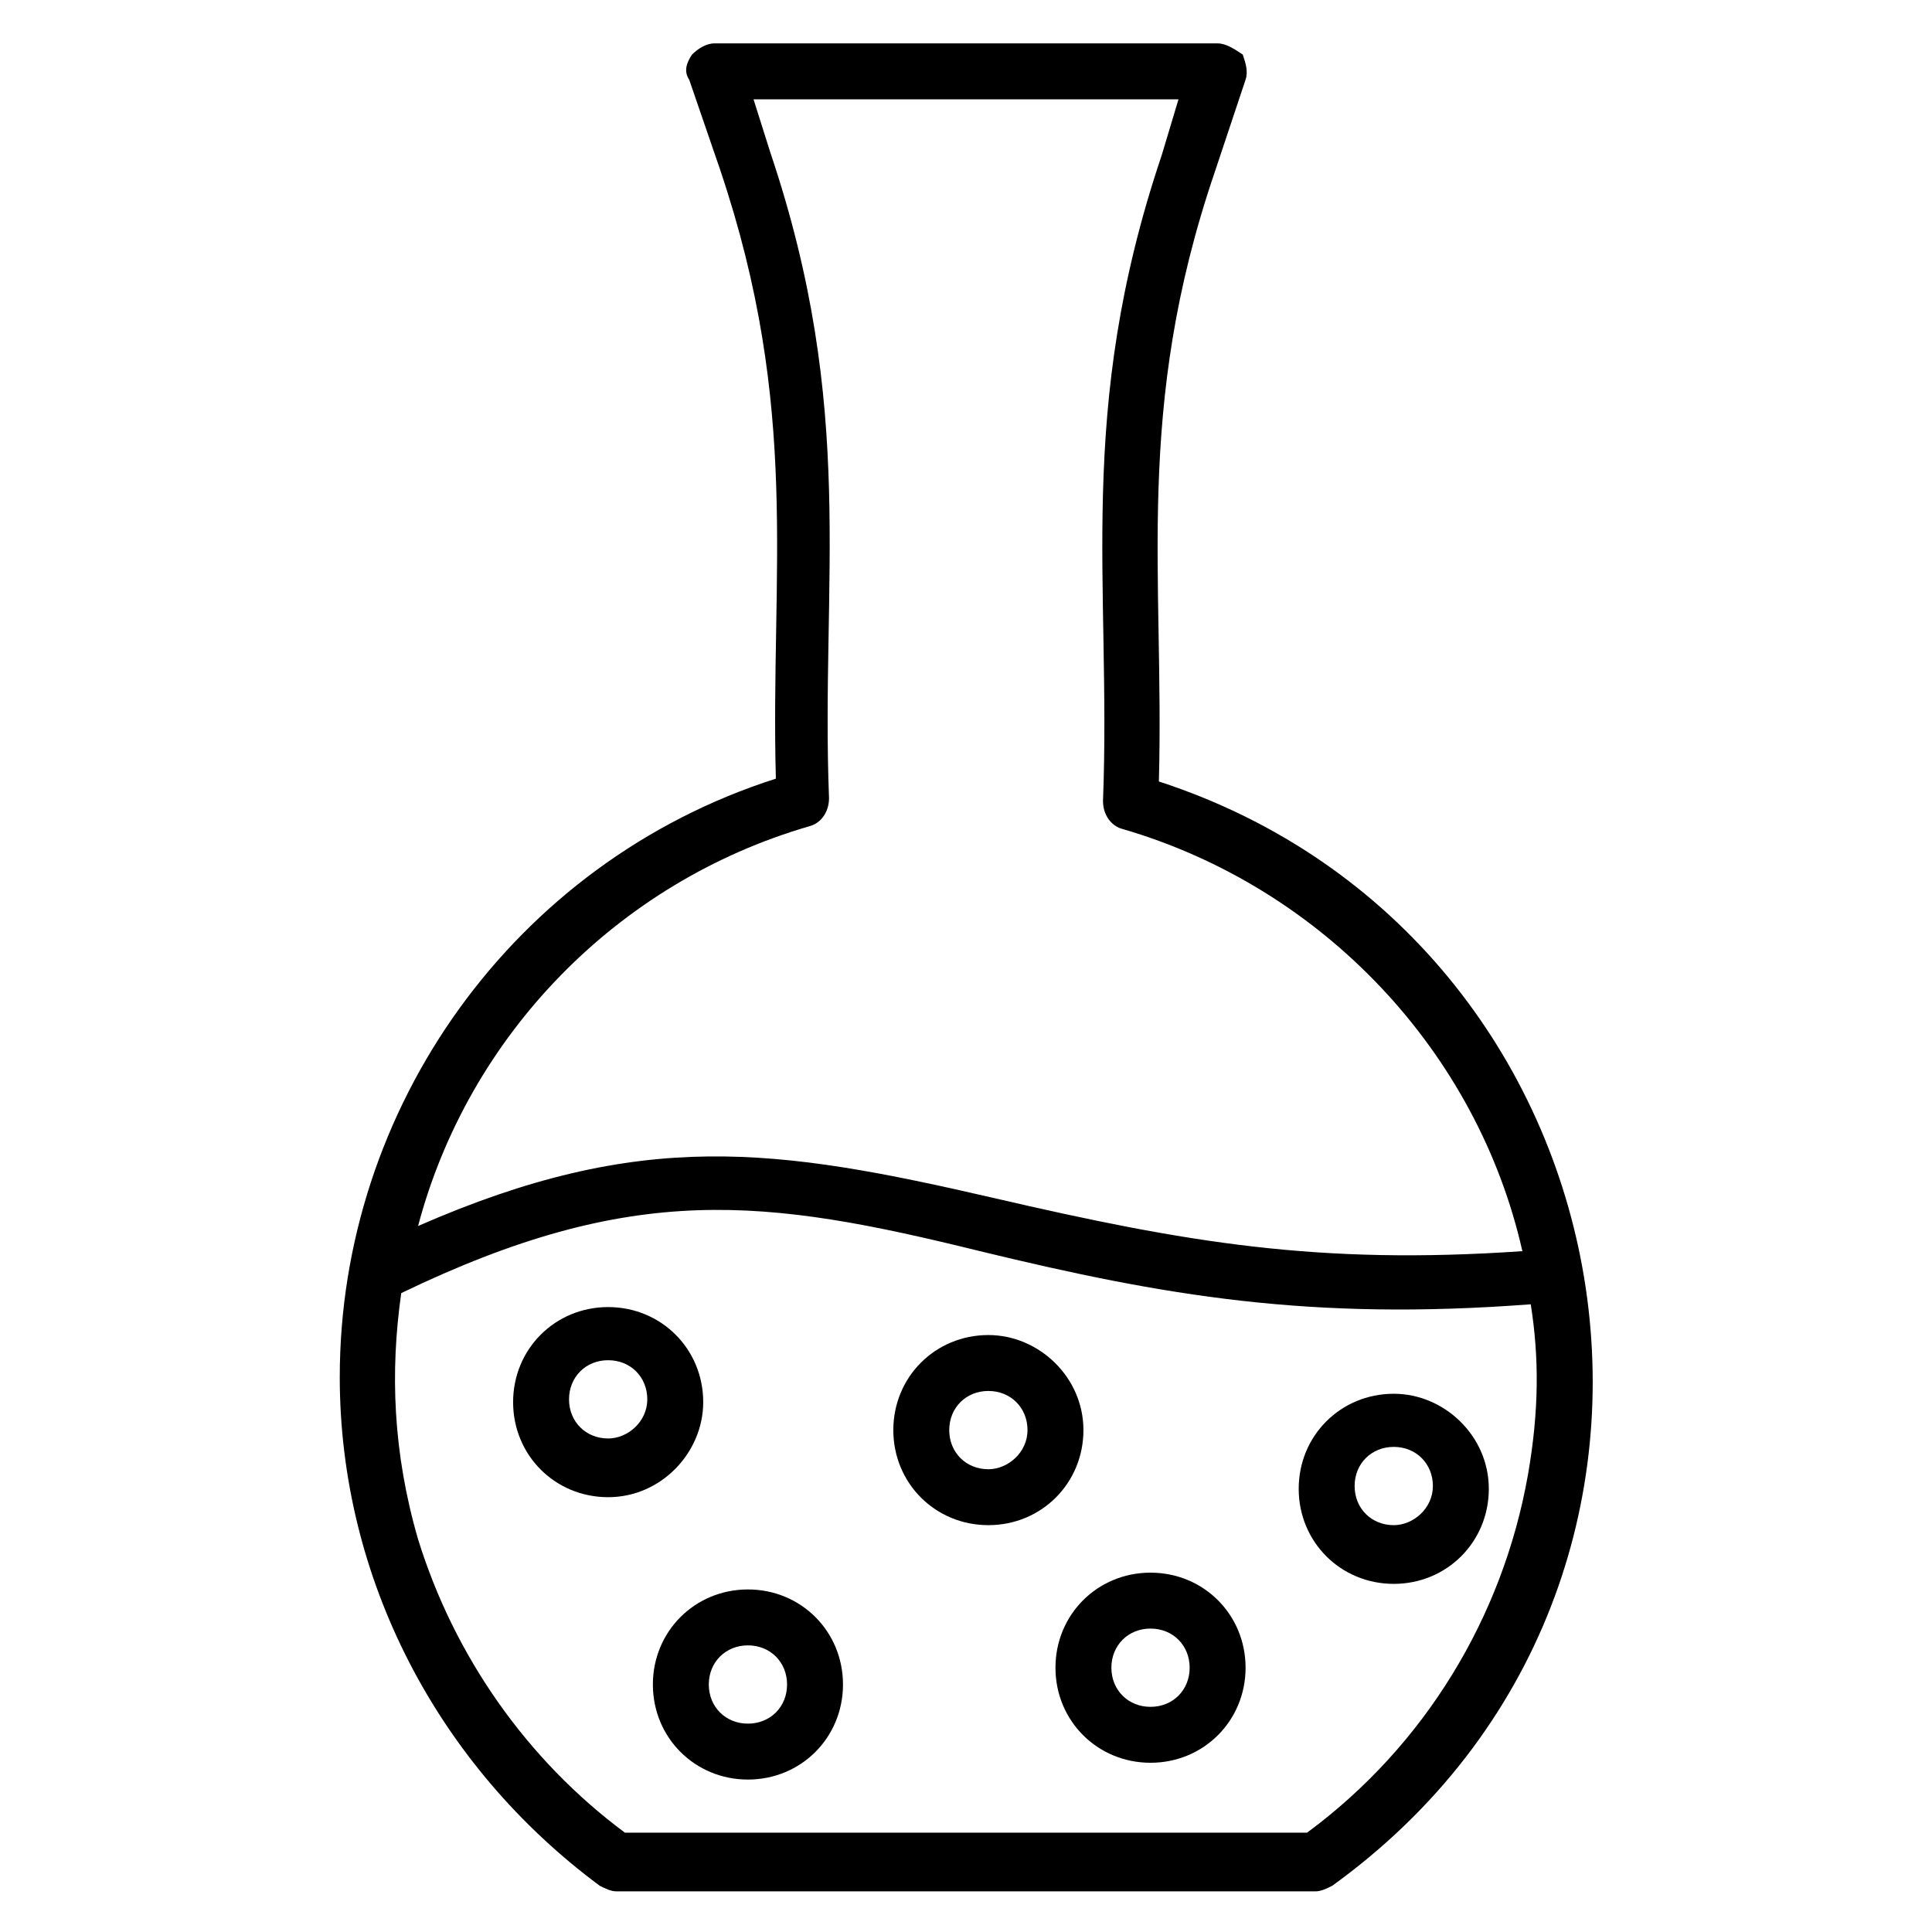 <?xml version="1.0" encoding="UTF-8"?>
<!-- Uploaded to: SVG Repo, www.svgrepo.com, Generator: SVG Repo Mixer Tools -->
<svg fill="#000000" width="800px" height="800px" version="1.1" viewBox="144 144 512 512" xmlns="http://www.w3.org/2000/svg">
 <g>
  <path d="m234.04 508.91c0 53.344 25.93 102.98 68.902 134.84 1.48 0.742 2.965 1.48 4.445 1.48h185.22c1.48 0 2.965-0.742 4.445-1.48 111.88-80.758 81.5-251.16-45.938-292.65 1.48-54.828-6.668-98.539 14.816-161.52l8.156-24.453c0.742-2.223 0-4.445-0.742-6.668-2.223-1.48-4.445-2.961-6.668-2.961h-133.36c-2.223 0-4.445 1.48-5.926 2.965-1.48 2.219-2.223 4.441-0.742 6.664l8.148 23.707c21.484 63.719 13.336 106.69 14.816 161.52-69.641 22.23-115.57 87.43-115.57 158.55zm314.88 25.93c-6.668 37.785-27.414 71.867-58.531 94.836h-180.78c-25.93-19.262-45.195-46.676-54.828-77.793-6.668-22.969-7.41-44.453-4.445-65.199 61.496-29.637 96.316-25.191 153.37-11.113 48.898 11.855 87.426 18.523 145.96 14.078 2.223 14.074 2.223 28.152-0.742 45.191zm-190.41-171.89c2.965-0.742 5.188-3.703 5.188-7.41-2.223-57.789 7.41-102.98-15.559-171.15l-4.445-14.074h112.62l-4.449 14.816c-22.969 68.164-13.336 113.36-15.559 171.15 0 3.703 2.223 6.668 5.188 7.41 53.344 15.559 94.094 59.273 105.95 111.88-54.086 3.703-88.906-2.223-140.03-14.078-57.789-13.336-93.352-18.523-152.62 7.41 13.336-50.383 52.605-91.129 103.73-105.95z"/>
  <path d="m330.36 515.58c0-14.078-11.113-25.191-25.191-25.191-14.078 0-25.191 11.113-25.191 25.191s11.113 25.191 25.191 25.191c14.078 0 25.191-11.855 25.191-25.191zm-25.191 9.633c-5.926 0-10.371-4.445-10.371-10.371 0-5.926 4.445-10.371 10.371-10.371 5.926 0 10.371 4.445 10.371 10.371 0 5.926-5.184 10.371-10.371 10.371z"/>
  <path d="m405.93 497.8c-14.078 0-25.191 11.113-25.191 25.191s11.113 25.191 25.191 25.191 25.191-11.113 25.191-25.191-11.855-25.191-25.191-25.191zm0 35.562c-5.926 0-10.371-4.445-10.371-10.371s4.445-10.371 10.371-10.371 10.371 4.445 10.371 10.371-5.184 10.371-10.371 10.371z"/>
  <path d="m513.36 513.36c-14.078 0-25.191 11.113-25.191 25.191s11.113 25.191 25.191 25.191 25.191-11.113 25.191-25.191-11.855-25.191-25.191-25.191zm0 34.824c-5.926 0-10.371-4.445-10.371-10.371 0-5.926 4.445-10.371 10.371-10.371s10.371 4.445 10.371 10.371c0 5.922-5.184 10.371-10.371 10.371z"/>
  <path d="m342.21 565.22c-14.078 0-25.191 11.113-25.191 25.191s11.113 25.191 25.191 25.191 25.191-11.113 25.191-25.191-11.113-25.191-25.191-25.191zm0 35.562c-5.926 0-10.371-4.445-10.371-10.371 0-5.926 4.445-10.371 10.371-10.371s10.371 4.445 10.371 10.371c0.004 5.926-4.441 10.371-10.371 10.371z"/>
  <path d="m448.9 560.77c-14.078 0-25.191 11.113-25.191 25.191s11.113 25.191 25.191 25.191c14.078-0.004 25.191-11.117 25.191-25.191 0-14.078-11.113-25.191-25.191-25.191zm0 35.562c-5.926 0-10.371-4.445-10.371-10.371 0-5.926 4.445-10.371 10.371-10.371 5.926 0 10.371 4.445 10.371 10.371 0 5.926-4.445 10.371-10.371 10.371z"/>
 </g>
</svg>